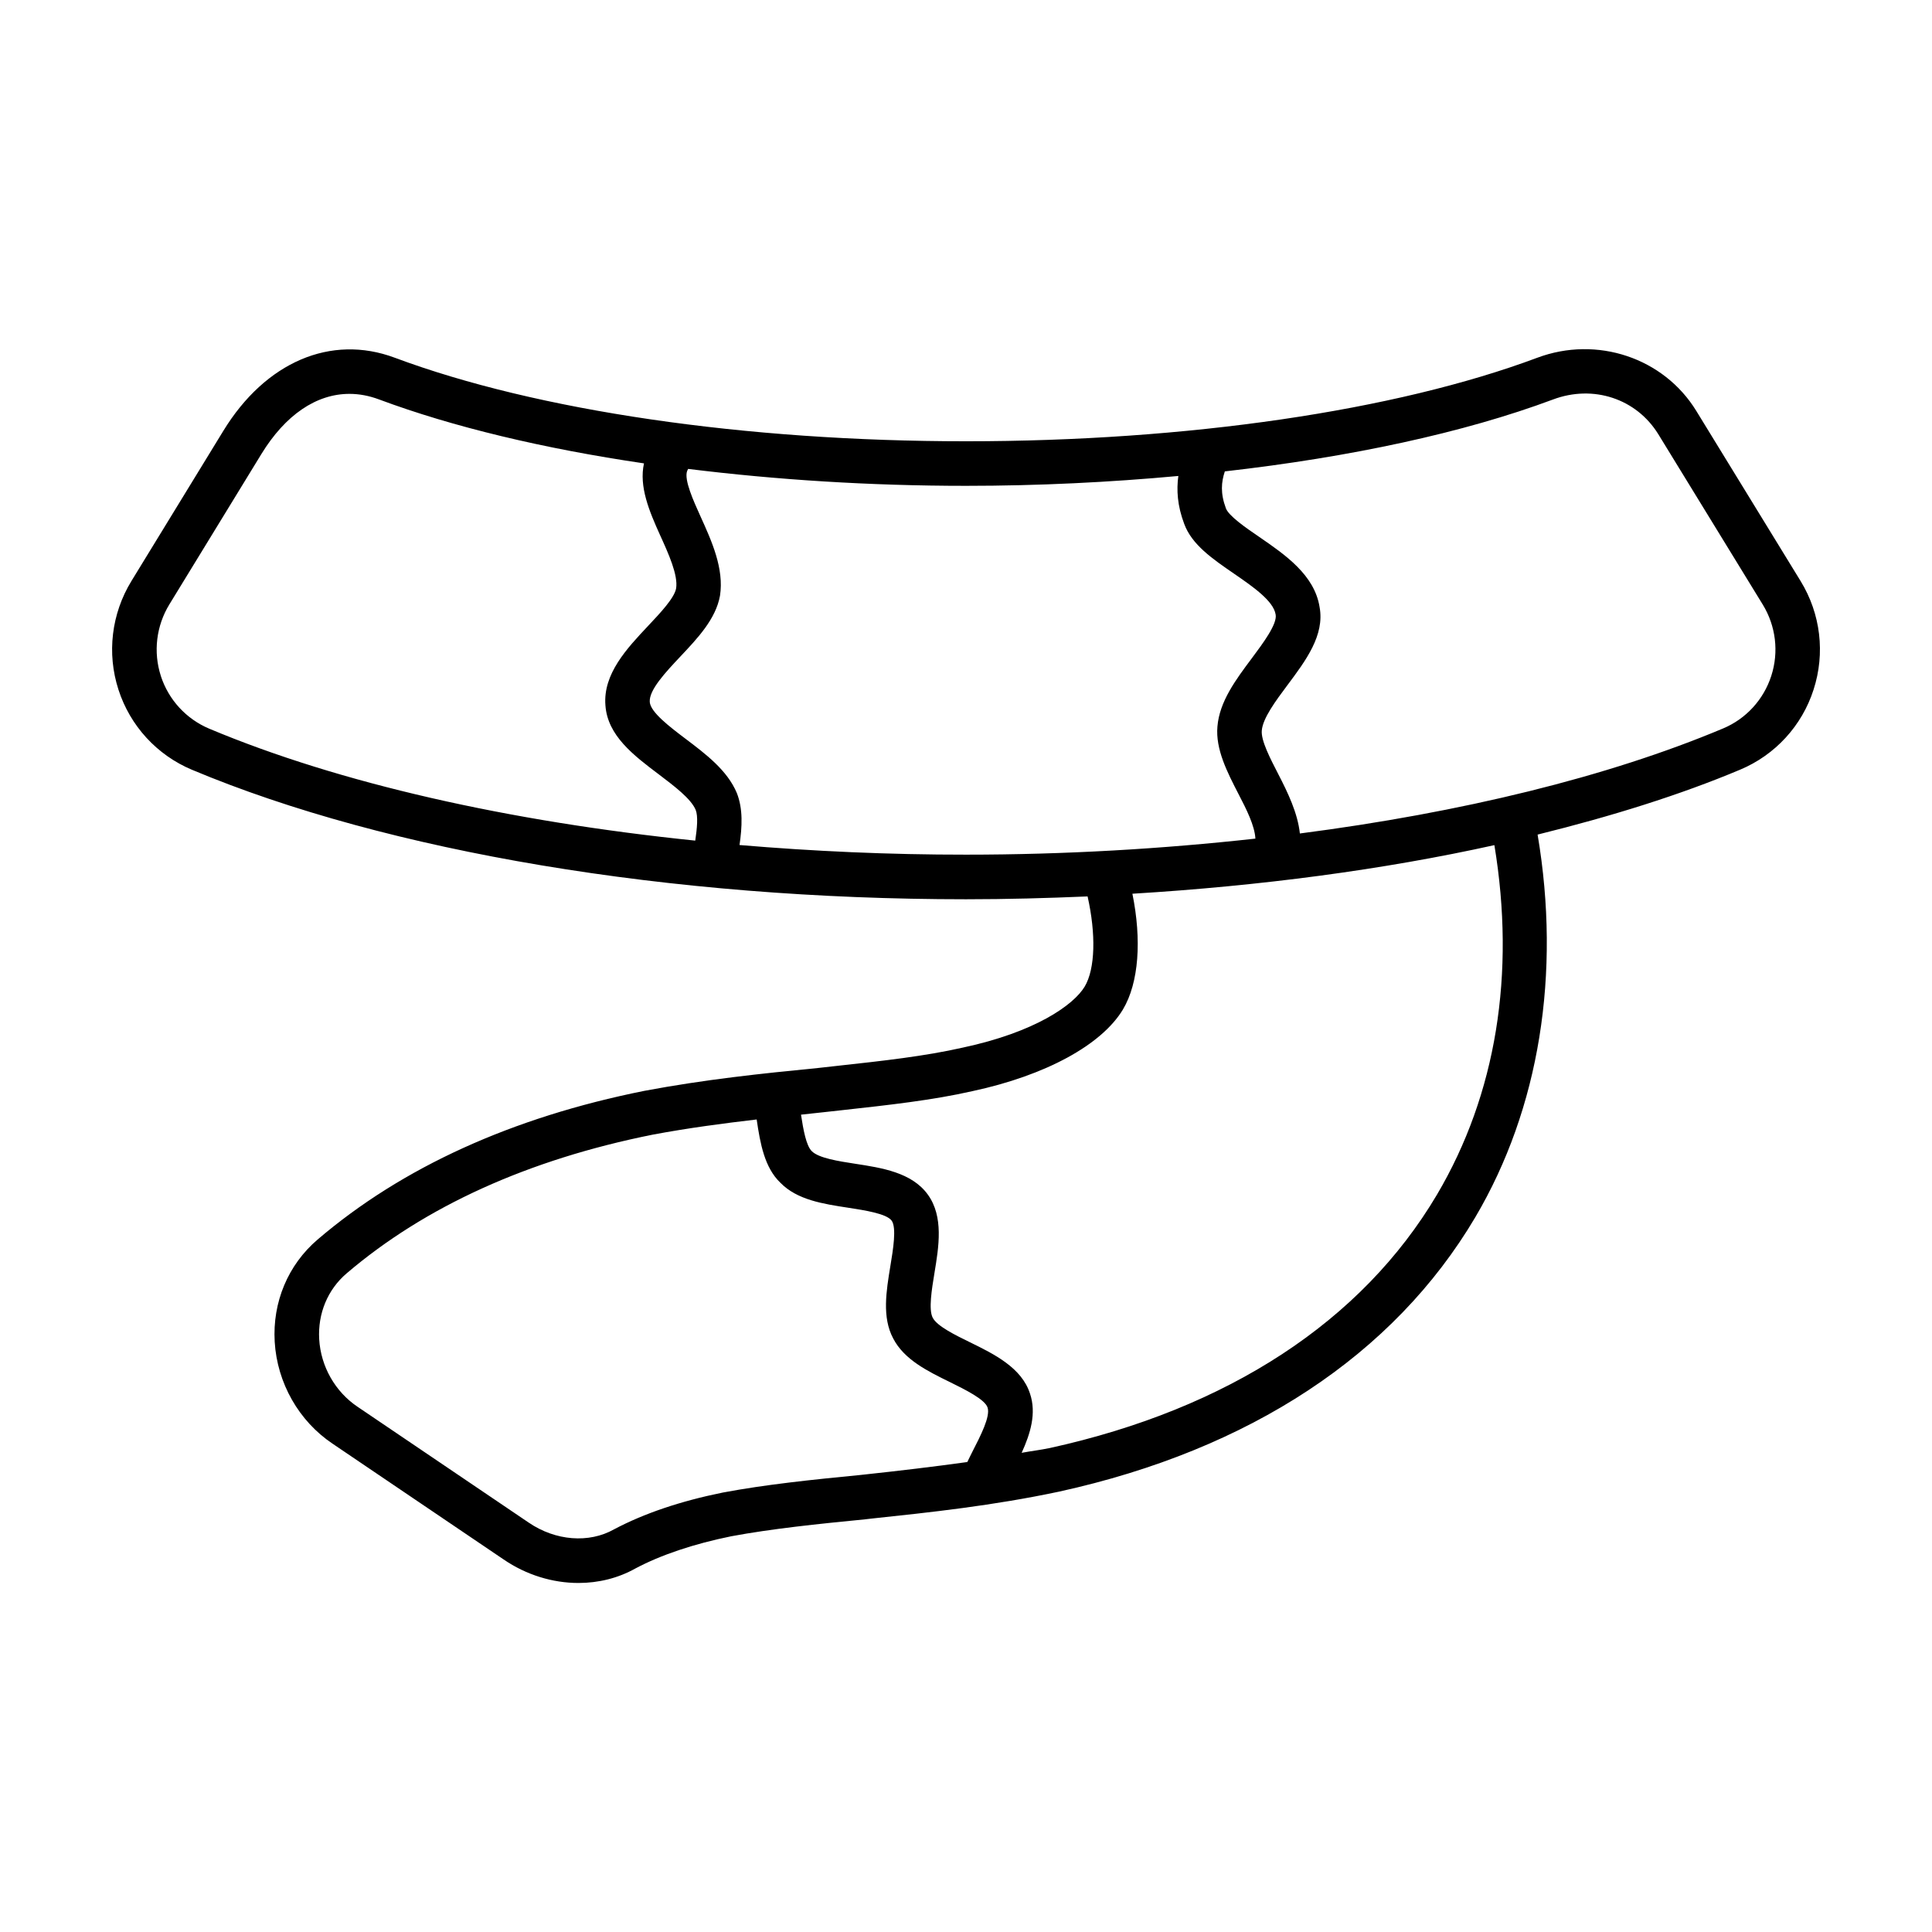 <?xml version="1.0" encoding="UTF-8"?>
<!-- Uploaded to: SVG Find, www.svgrepo.com, Generator: SVG Find Mixer Tools -->
<svg fill="#000000" width="800px" height="800px" version="1.1" viewBox="144 144 512 512" xmlns="http://www.w3.org/2000/svg">
 <path d="m621.2 298.02-27.664-45.121c-8.613-14.059-26.309-20.012-42.148-14.09-37.656 14.074-92.84 22.133-151.39 22.133-58.52 0-113.7-8.078-151.41-22.152-16.879-6.297-34.242 1.148-45.406 19.398l-24.359 39.801c-5.289 8.66-6.551 19.129-3.434 28.766 3.086 9.59 10.188 17.336 19.477 21.238 51.957 21.805 126.73 34.32 205.13 34.32 10.848 0 21.586-0.301 32.227-0.754 2.234 9.934 2.047 19.16-0.77 23.898-2.961 4.914-13.16 12.09-32.309 16.168-10.027 2.281-21.301 3.527-33.234 4.832l-5.07 0.566c-15.098 1.48-29.977 3.039-46.082 6.062-35.062 7.023-64.203 20.277-86.594 39.406-7.84 6.707-11.98 16.578-11.367 27.094 0.645 10.895 6.375 21.004 15.352 27.016l45.312 30.668c6.031 4.125 13.02 6.234 19.836 6.234 5.305 0 10.5-1.273 15.082-3.84 6.738-3.59 15.539-6.535 25.395-8.535 10.738-2 22.859-3.258 35.441-4.488l1.621-0.188c15.902-1.684 32.34-3.449 49.863-7.164 50.539-11.098 88.672-36.227 110.25-72.676 17.035-28.828 22.75-64.66 16.531-101.44 19.617-4.848 37.832-10.531 53.719-17.223 9.258-3.891 16.344-11.617 19.414-21.191 3.129-9.645 1.871-20.098-3.418-28.742zm-434.58 25.098c-2.047-6.344-1.211-13.273 2.281-18.973l24.355-39.801c6.375-10.422 14.609-15.965 23.348-15.965 2.582 0 5.211 0.488 7.856 1.48 19.555 7.289 43.562 13.02 70.203 16.941-1.355 6.141 1.387 12.66 4.266 19.02 2.25 4.945 4.801 10.578 4.25 14.105-0.457 2.551-4.156 6.473-7.414 9.934-5.621 5.969-11.996 12.738-11.32 21.082 0.566 7.996 7.43 13.211 14.09 18.23 4.219 3.195 8.566 6.488 9.824 9.445 0.676 1.699 0.379 4.848-0.109 8.156-49.406-5.07-94.371-15.207-128.79-29.66-6.121-2.582-10.797-7.668-12.844-13.996zm153.36 44.824c0.691-4.801 0.961-9.574-0.723-13.809-2.519-5.984-8.156-10.25-13.617-14.375-4.125-3.117-9.242-7.008-9.445-9.715-0.25-3.18 4.203-7.902 8.141-12.09 4.598-4.879 9.352-9.918 10.469-16.074 1.117-7.18-2.203-14.5-5.133-20.957-1.875-4.141-4.441-9.777-3.574-12.105 0.078-0.234 0.188-0.332 0.27-0.551 23.266 2.879 48.109 4.484 73.633 4.484 19.27 0 38.133-0.945 56.27-2.613-0.504 3.715-0.27 7.84 1.543 12.66 2.031 5.559 7.461 9.273 13.211 13.227 4.914 3.387 10.469 7.195 11.035 10.848 0.457 2.488-3.305 7.543-6.312 11.57-4.219 5.637-8.582 11.477-9.117 18.09-0.535 6.031 2.598 12.105 5.637 17.996 2.047 3.938 4.234 8.266 4.426 11.715-24.641 2.723-50.398 4.25-76.688 4.25-20.41 0.016-40.5-0.898-60.023-2.551zm33.617 166.77-1.574 0.172c-12.785 1.242-25.207 2.535-36.48 4.66-11.195 2.266-20.844 5.527-28.812 9.746-6.66 3.762-15.523 3.055-22.609-1.777l-45.359-30.699c-5.934-3.984-9.746-10.676-10.172-17.902-0.395-6.816 2.25-13.16 7.242-17.43 20.844-17.789 48.176-30.18 81.176-36.793 9.43-1.762 18.516-2.961 27.52-4.016 0.93 6.375 2.078 12.754 6.281 16.766 4.441 4.566 11.336 5.606 17.996 6.629 4.281 0.66 10.156 1.559 11.492 3.418 1.34 1.859 0.379 7.699-0.332 11.98-1.102 6.707-2.25 13.617 0.723 19.207 2.883 5.621 9.102 8.691 15.129 11.637 3.891 1.922 9.211 4.535 9.902 6.707 0.789 2.363-1.891 7.543-4.031 11.715-0.473 0.914-0.883 1.812-1.34 2.723-9.07 1.262-18.016 2.316-26.75 3.258zm151.22-74.121c-19.883 33.566-55.371 56.773-102.59 67.148-2.551 0.535-4.977 0.805-7.477 1.273 2.312-5.07 3.969-10.453 2.219-15.664-2.203-6.894-9.492-10.484-15.918-13.633-3.906-1.906-8.738-4.281-9.871-6.504-1.133-2.156-0.25-7.527 0.457-11.824 1.164-7.008 2.473-14.973-1.746-20.797-4.234-5.887-12.234-7.102-19.301-8.188-4.281-0.66-9.637-1.48-11.461-3.336-1.48-1.434-2.25-5.684-2.852-9.668 1.922-0.188 3.856-0.441 5.793-0.629l5.133-0.566c12.281-1.355 23.883-2.629 34.496-5.039 19.332-4.141 34.227-12.219 39.895-21.648 4.25-7.133 4.977-18.5 2.504-30.668 33.977-2.062 66.535-6.375 95.93-12.879 5.637 34.086 0.504 66.012-15.211 92.621zm88.594-137.48c-2.031 6.281-6.676 11.383-12.77 13.934-30.512 12.832-69.32 22.293-112.16 27.836-0.582-5.414-3.18-10.816-5.731-15.742-2.156-4.188-4.613-8.926-4.359-11.555 0.27-3.273 3.746-7.934 6.816-12.043 4.863-6.504 9.871-13.211 8.5-20.641-1.34-8.535-9.133-13.887-15.996-18.609-3.606-2.457-8.078-5.559-8.832-7.574-1.496-4.016-1.227-6.941-0.285-9.793 33.297-3.777 63.387-10.25 86.922-19.035 10.723-4.047 22.168-0.219 27.961 9.195l27.664 45.121c3.481 5.664 4.316 12.578 2.269 18.906z"/>
</svg>